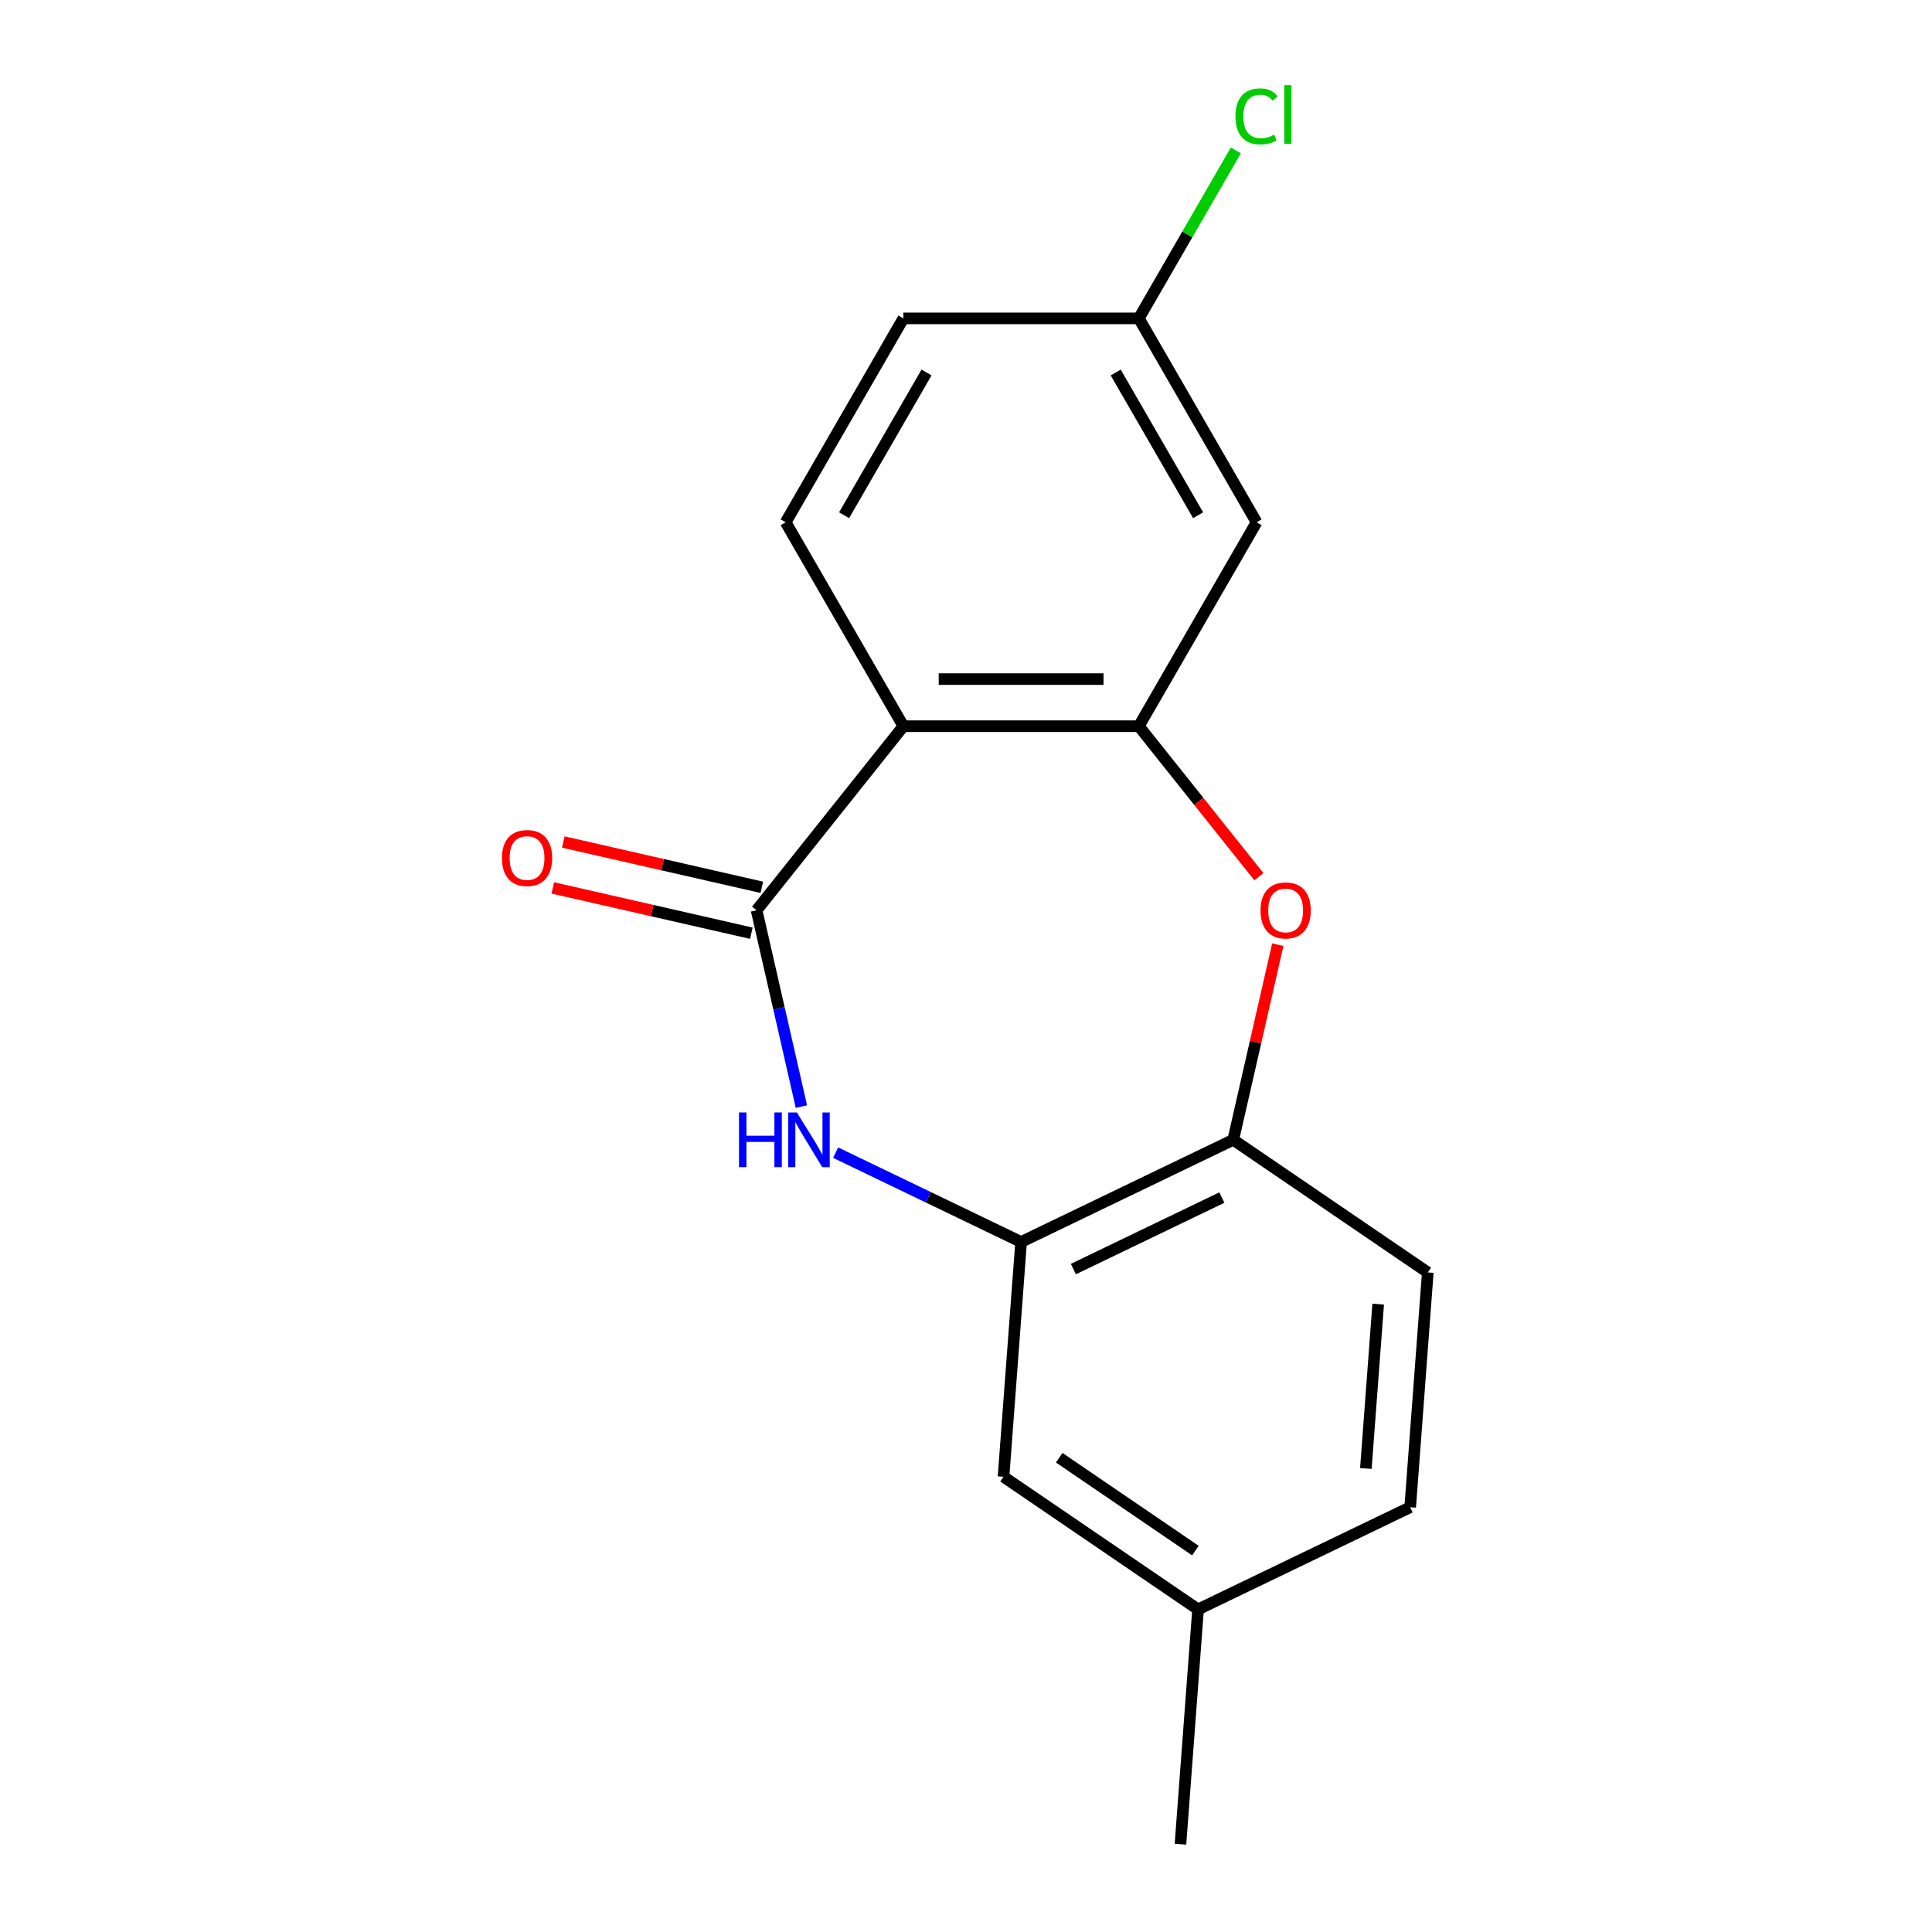 <?xml version='1.0' encoding='iso-8859-1'?>
<svg version='1.1' baseProfile='full'
              xmlns='http://www.w3.org/2000/svg'
                      xmlns:rdkit='http://www.rdkit.org/xml'
                      xmlns:xlink='http://www.w3.org/1999/xlink'
                  xml:space='preserve'
width='1000px' height='1000px' viewBox='0 0 1000 1000'>
<!-- END OF HEADER -->
<rect style='opacity:1.0;fill:#FFFFFF;stroke:none' width='1000' height='1000' x='0' y='0'> </rect>
<path class='bond-0' d='M 391.61,471.153 L 467.593,375.873' style='fill:none;fill-rule:evenodd;stroke:#000000;stroke-width:6px;stroke-linecap:butt;stroke-linejoin:miter;stroke-opacity:1' />
<path class='bond-1' d='M 391.61,471.153 L 403.205,521.955' style='fill:none;fill-rule:evenodd;stroke:#000000;stroke-width:6px;stroke-linecap:butt;stroke-linejoin:miter;stroke-opacity:1' />
<path class='bond-1' d='M 403.205,521.955 L 414.801,572.758' style='fill:none;fill-rule:evenodd;stroke:#0000FF;stroke-width:6px;stroke-linecap:butt;stroke-linejoin:miter;stroke-opacity:1' />
<path class='bond-8' d='M 394.322,459.272 L 342.939,447.544' style='fill:none;fill-rule:evenodd;stroke:#000000;stroke-width:6px;stroke-linecap:butt;stroke-linejoin:miter;stroke-opacity:1' />
<path class='bond-8' d='M 342.939,447.544 L 291.556,435.816' style='fill:none;fill-rule:evenodd;stroke:#FF0000;stroke-width:6px;stroke-linecap:butt;stroke-linejoin:miter;stroke-opacity:1' />
<path class='bond-8' d='M 388.898,483.034 L 337.515,471.306' style='fill:none;fill-rule:evenodd;stroke:#000000;stroke-width:6px;stroke-linecap:butt;stroke-linejoin:miter;stroke-opacity:1' />
<path class='bond-8' d='M 337.515,471.306 L 286.133,459.578' style='fill:none;fill-rule:evenodd;stroke:#FF0000;stroke-width:6px;stroke-linecap:butt;stroke-linejoin:miter;stroke-opacity:1' />
<path class='bond-2' d='M 467.593,375.873 L 589.461,375.873' style='fill:none;fill-rule:evenodd;stroke:#000000;stroke-width:6px;stroke-linecap:butt;stroke-linejoin:miter;stroke-opacity:1' />
<path class='bond-2' d='M 485.873,351.499 L 571.181,351.499' style='fill:none;fill-rule:evenodd;stroke:#000000;stroke-width:6px;stroke-linecap:butt;stroke-linejoin:miter;stroke-opacity:1' />
<path class='bond-7' d='M 467.593,375.873 L 406.659,270.332' style='fill:none;fill-rule:evenodd;stroke:#000000;stroke-width:6px;stroke-linecap:butt;stroke-linejoin:miter;stroke-opacity:1' />
<path class='bond-4' d='M 432.515,596.604 L 480.521,619.723' style='fill:none;fill-rule:evenodd;stroke:#0000FF;stroke-width:6px;stroke-linecap:butt;stroke-linejoin:miter;stroke-opacity:1' />
<path class='bond-4' d='M 480.521,619.723 L 528.527,642.841' style='fill:none;fill-rule:evenodd;stroke:#000000;stroke-width:6px;stroke-linecap:butt;stroke-linejoin:miter;stroke-opacity:1' />
<path class='bond-3' d='M 589.461,375.873 L 620.528,414.829' style='fill:none;fill-rule:evenodd;stroke:#000000;stroke-width:6px;stroke-linecap:butt;stroke-linejoin:miter;stroke-opacity:1' />
<path class='bond-3' d='M 620.528,414.829 L 651.595,453.786' style='fill:none;fill-rule:evenodd;stroke:#FF0000;stroke-width:6px;stroke-linecap:butt;stroke-linejoin:miter;stroke-opacity:1' />
<path class='bond-6' d='M 589.461,375.873 L 650.395,270.332' style='fill:none;fill-rule:evenodd;stroke:#000000;stroke-width:6px;stroke-linecap:butt;stroke-linejoin:miter;stroke-opacity:1' />
<path class='bond-17' d='M 661.38,488.959 L 649.853,539.462' style='fill:none;fill-rule:evenodd;stroke:#FF0000;stroke-width:6px;stroke-linecap:butt;stroke-linejoin:miter;stroke-opacity:1' />
<path class='bond-17' d='M 649.853,539.462 L 638.326,589.965' style='fill:none;fill-rule:evenodd;stroke:#000000;stroke-width:6px;stroke-linecap:butt;stroke-linejoin:miter;stroke-opacity:1' />
<path class='bond-5' d='M 528.527,642.841 L 638.326,589.965' style='fill:none;fill-rule:evenodd;stroke:#000000;stroke-width:6px;stroke-linecap:butt;stroke-linejoin:miter;stroke-opacity:1' />
<path class='bond-5' d='M 555.572,656.87 L 632.431,619.856' style='fill:none;fill-rule:evenodd;stroke:#000000;stroke-width:6px;stroke-linecap:butt;stroke-linejoin:miter;stroke-opacity:1' />
<path class='bond-9' d='M 528.527,642.841 L 519.42,764.368' style='fill:none;fill-rule:evenodd;stroke:#000000;stroke-width:6px;stroke-linecap:butt;stroke-linejoin:miter;stroke-opacity:1' />
<path class='bond-10' d='M 638.326,589.965 L 739.018,658.615' style='fill:none;fill-rule:evenodd;stroke:#000000;stroke-width:6px;stroke-linecap:butt;stroke-linejoin:miter;stroke-opacity:1' />
<path class='bond-18' d='M 650.395,270.332 L 589.461,164.792' style='fill:none;fill-rule:evenodd;stroke:#000000;stroke-width:6px;stroke-linecap:butt;stroke-linejoin:miter;stroke-opacity:1' />
<path class='bond-18' d='M 620.146,266.688 L 577.493,192.81' style='fill:none;fill-rule:evenodd;stroke:#000000;stroke-width:6px;stroke-linecap:butt;stroke-linejoin:miter;stroke-opacity:1' />
<path class='bond-12' d='M 406.659,270.332 L 467.593,164.792' style='fill:none;fill-rule:evenodd;stroke:#000000;stroke-width:6px;stroke-linecap:butt;stroke-linejoin:miter;stroke-opacity:1' />
<path class='bond-12' d='M 436.908,266.688 L 479.561,192.81' style='fill:none;fill-rule:evenodd;stroke:#000000;stroke-width:6px;stroke-linecap:butt;stroke-linejoin:miter;stroke-opacity:1' />
<path class='bond-13' d='M 519.42,764.368 L 620.112,833.019' style='fill:none;fill-rule:evenodd;stroke:#000000;stroke-width:6px;stroke-linecap:butt;stroke-linejoin:miter;stroke-opacity:1' />
<path class='bond-13' d='M 548.254,754.527 L 618.738,802.583' style='fill:none;fill-rule:evenodd;stroke:#000000;stroke-width:6px;stroke-linecap:butt;stroke-linejoin:miter;stroke-opacity:1' />
<path class='bond-19' d='M 739.018,658.615 L 729.911,780.142' style='fill:none;fill-rule:evenodd;stroke:#000000;stroke-width:6px;stroke-linecap:butt;stroke-linejoin:miter;stroke-opacity:1' />
<path class='bond-19' d='M 713.346,675.023 L 706.971,760.092' style='fill:none;fill-rule:evenodd;stroke:#000000;stroke-width:6px;stroke-linecap:butt;stroke-linejoin:miter;stroke-opacity:1' />
<path class='bond-11' d='M 589.461,164.792 L 467.593,164.792' style='fill:none;fill-rule:evenodd;stroke:#000000;stroke-width:6px;stroke-linecap:butt;stroke-linejoin:miter;stroke-opacity:1' />
<path class='bond-15' d='M 589.461,164.792 L 614.562,121.315' style='fill:none;fill-rule:evenodd;stroke:#000000;stroke-width:6px;stroke-linecap:butt;stroke-linejoin:miter;stroke-opacity:1' />
<path class='bond-15' d='M 614.562,121.315 L 639.664,77.838' style='fill:none;fill-rule:evenodd;stroke:#00CC00;stroke-width:6px;stroke-linecap:butt;stroke-linejoin:miter;stroke-opacity:1' />
<path class='bond-14' d='M 620.112,833.019 L 729.911,780.142' style='fill:none;fill-rule:evenodd;stroke:#000000;stroke-width:6px;stroke-linecap:butt;stroke-linejoin:miter;stroke-opacity:1' />
<path class='bond-16' d='M 620.112,833.019 L 611.004,954.545' style='fill:none;fill-rule:evenodd;stroke:#000000;stroke-width:6px;stroke-linecap:butt;stroke-linejoin:miter;stroke-opacity:1' />
<path  class='atom-2' d='M 382.508 575.805
L 386.348 575.805
L 386.348 587.845
L 400.828 587.845
L 400.828 575.805
L 404.668 575.805
L 404.668 604.125
L 400.828 604.125
L 400.828 591.045
L 386.348 591.045
L 386.348 604.125
L 382.508 604.125
L 382.508 575.805
' fill='#0000FF'/>
<path  class='atom-2' d='M 412.468 575.805
L 421.748 590.805
Q 422.668 592.285, 424.148 594.965
Q 425.628 597.645, 425.708 597.805
L 425.708 575.805
L 429.468 575.805
L 429.468 604.125
L 425.588 604.125
L 415.628 587.725
Q 414.468 585.805, 413.228 583.605
Q 412.028 581.405, 411.668 580.725
L 411.668 604.125
L 407.988 604.125
L 407.988 575.805
L 412.468 575.805
' fill='#0000FF'/>
<path  class='atom-4' d='M 652.444 471.233
Q 652.444 464.433, 655.804 460.633
Q 659.164 456.833, 665.444 456.833
Q 671.724 456.833, 675.084 460.633
Q 678.444 464.433, 678.444 471.233
Q 678.444 478.113, 675.044 482.033
Q 671.644 485.913, 665.444 485.913
Q 659.204 485.913, 655.804 482.033
Q 652.444 478.153, 652.444 471.233
M 665.444 482.713
Q 669.764 482.713, 672.084 479.833
Q 674.444 476.913, 674.444 471.233
Q 674.444 465.673, 672.084 462.873
Q 669.764 460.033, 665.444 460.033
Q 661.124 460.033, 658.764 462.833
Q 656.444 465.633, 656.444 471.233
Q 656.444 476.953, 658.764 479.833
Q 661.124 482.713, 665.444 482.713
' fill='#FF0000'/>
<path  class='atom-9' d='M 259.798 444.115
Q 259.798 437.315, 263.158 433.515
Q 266.518 429.715, 272.798 429.715
Q 279.078 429.715, 282.438 433.515
Q 285.798 437.315, 285.798 444.115
Q 285.798 450.995, 282.398 454.915
Q 278.998 458.795, 272.798 458.795
Q 266.558 458.795, 263.158 454.915
Q 259.798 451.035, 259.798 444.115
M 272.798 455.595
Q 277.118 455.595, 279.438 452.715
Q 281.798 449.795, 281.798 444.115
Q 281.798 438.555, 279.438 435.755
Q 277.118 432.915, 272.798 432.915
Q 268.478 432.915, 266.118 435.715
Q 263.798 438.515, 263.798 444.115
Q 263.798 449.835, 266.118 452.715
Q 268.478 455.595, 272.798 455.595
' fill='#FF0000'/>
<path  class='atom-16' d='M 639.475 60.231
Q 639.475 53.191, 642.755 49.511
Q 646.075 45.791, 652.355 45.791
Q 658.195 45.791, 661.315 49.911
L 658.675 52.071
Q 656.395 49.071, 652.355 49.071
Q 648.075 49.071, 645.795 51.951
Q 643.555 54.791, 643.555 60.231
Q 643.555 65.831, 645.875 68.711
Q 648.235 71.591, 652.795 71.591
Q 655.915 71.591, 659.555 69.711
L 660.675 72.711
Q 659.195 73.671, 656.955 74.231
Q 654.715 74.791, 652.235 74.791
Q 646.075 74.791, 642.755 71.031
Q 639.475 67.271, 639.475 60.231
' fill='#00CC00'/>
<path  class='atom-16' d='M 664.755 44.071
L 668.435 44.071
L 668.435 74.431
L 664.755 74.431
L 664.755 44.071
' fill='#00CC00'/>
</svg>
